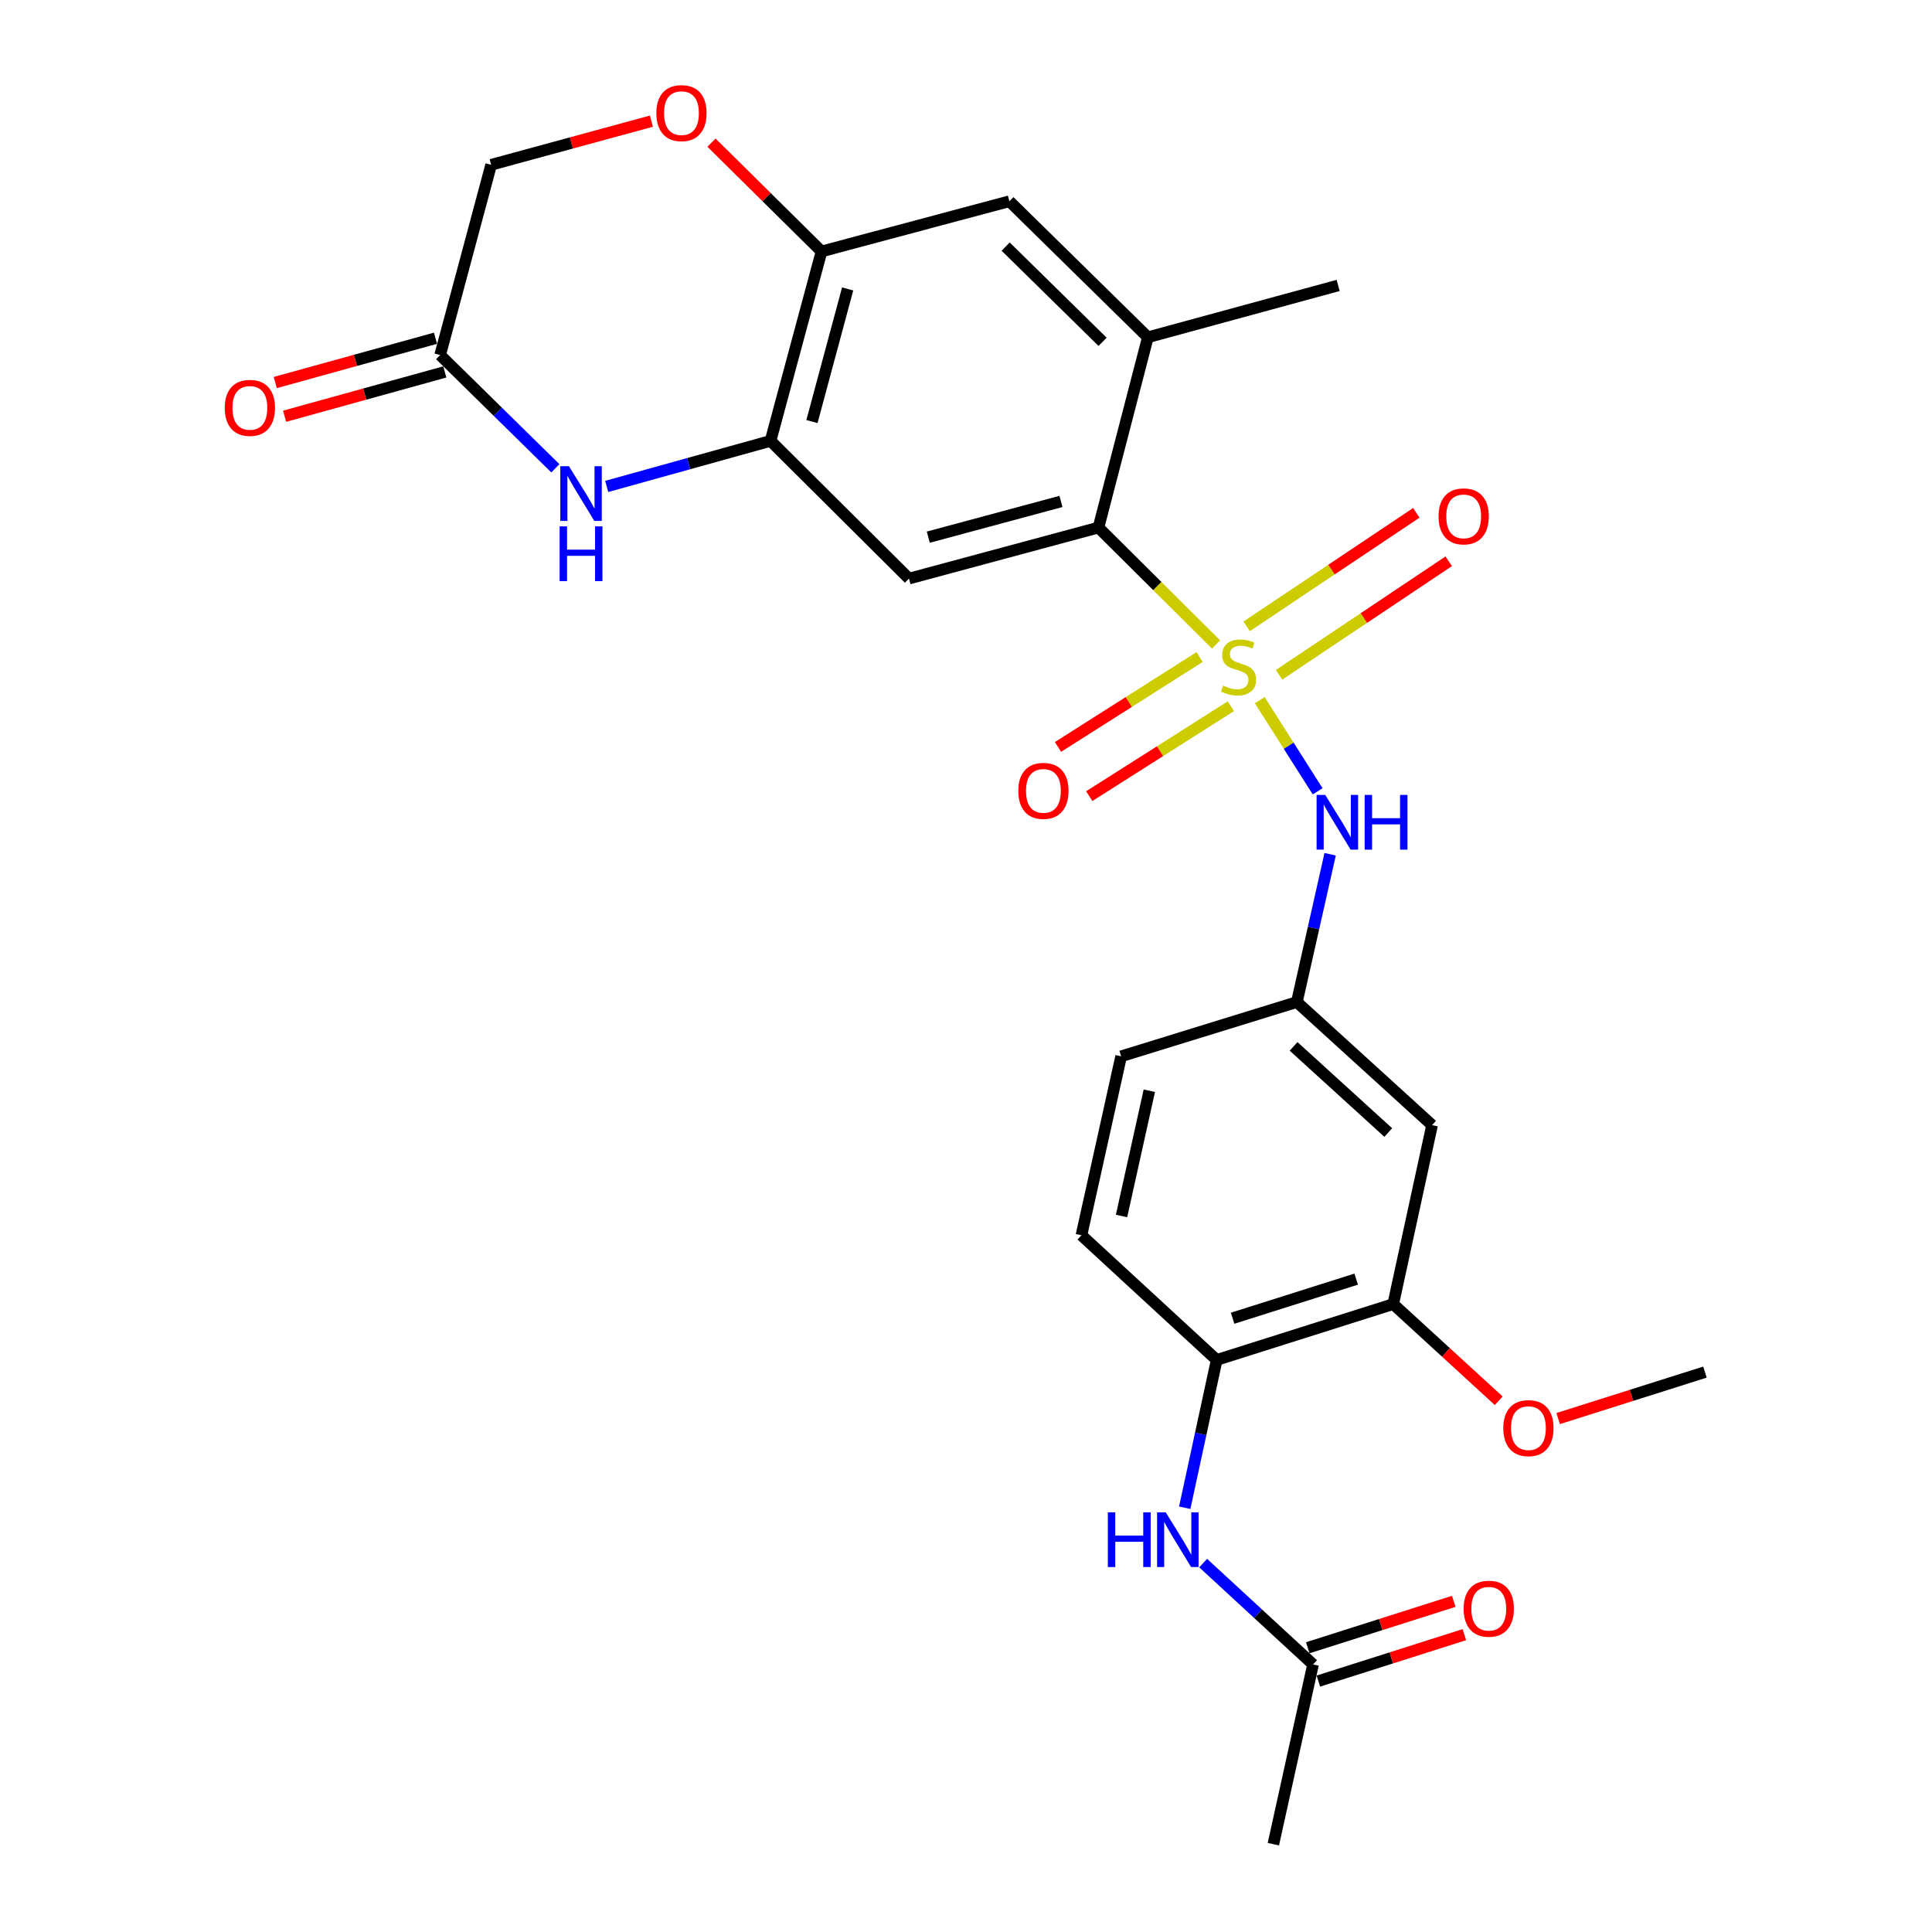 <?xml version='1.0' encoding='iso-8859-1'?>
<svg version='1.1' baseProfile='full'
              xmlns='http://www.w3.org/2000/svg'
                      xmlns:rdkit='http://www.rdkit.org/xml'
                      xmlns:xlink='http://www.w3.org/1999/xlink'
                  xml:space='preserve'
width='1000px' height='1000px' viewBox='0 0 1000 1000'>
<!-- END OF HEADER -->
<rect style='opacity:1.0;fill:#FFFFFF;stroke:none' width='1000' height='1000' x='0' y='0'> </rect>
<path class='bond-0' d='M 629.436,333.581 L 599,303.321' style='fill:none;fill-rule:evenodd;stroke:#CCCC00;stroke-width:6px;stroke-linecap:butt;stroke-linejoin:miter;stroke-opacity:1' />
<path class='bond-0' d='M 599,303.321 L 568.563,273.062' style='fill:none;fill-rule:evenodd;stroke:#000000;stroke-width:6px;stroke-linecap:butt;stroke-linejoin:miter;stroke-opacity:1' />
<path class='bond-4' d='M 652.043,362.412 L 667.029,385.996' style='fill:none;fill-rule:evenodd;stroke:#CCCC00;stroke-width:6px;stroke-linecap:butt;stroke-linejoin:miter;stroke-opacity:1' />
<path class='bond-4' d='M 667.029,385.996 L 682.016,409.58' style='fill:none;fill-rule:evenodd;stroke:#0000FF;stroke-width:6px;stroke-linecap:butt;stroke-linejoin:miter;stroke-opacity:1' />
<path class='bond-11' d='M 620.917,340.078 L 584.267,363.346' style='fill:none;fill-rule:evenodd;stroke:#CCCC00;stroke-width:6px;stroke-linecap:butt;stroke-linejoin:miter;stroke-opacity:1' />
<path class='bond-11' d='M 584.267,363.346 L 547.616,386.614' style='fill:none;fill-rule:evenodd;stroke:#FF0000;stroke-width:6px;stroke-linecap:butt;stroke-linejoin:miter;stroke-opacity:1' />
<path class='bond-11' d='M 637.085,365.546 L 600.434,388.814' style='fill:none;fill-rule:evenodd;stroke:#CCCC00;stroke-width:6px;stroke-linecap:butt;stroke-linejoin:miter;stroke-opacity:1' />
<path class='bond-11' d='M 600.434,388.814 L 563.784,412.081' style='fill:none;fill-rule:evenodd;stroke:#FF0000;stroke-width:6px;stroke-linecap:butt;stroke-linejoin:miter;stroke-opacity:1' />
<path class='bond-12' d='M 662.045,349.265 L 705.95,319.89' style='fill:none;fill-rule:evenodd;stroke:#CCCC00;stroke-width:6px;stroke-linecap:butt;stroke-linejoin:miter;stroke-opacity:1' />
<path class='bond-12' d='M 705.95,319.89 L 749.855,290.515' style='fill:none;fill-rule:evenodd;stroke:#FF0000;stroke-width:6px;stroke-linecap:butt;stroke-linejoin:miter;stroke-opacity:1' />
<path class='bond-12' d='M 645.27,324.193 L 689.175,294.818' style='fill:none;fill-rule:evenodd;stroke:#CCCC00;stroke-width:6px;stroke-linecap:butt;stroke-linejoin:miter;stroke-opacity:1' />
<path class='bond-12' d='M 689.175,294.818 L 733.08,265.443' style='fill:none;fill-rule:evenodd;stroke:#FF0000;stroke-width:6px;stroke-linecap:butt;stroke-linejoin:miter;stroke-opacity:1' />
<path class='bond-1' d='M 568.563,273.062 L 470.483,299.478' style='fill:none;fill-rule:evenodd;stroke:#000000;stroke-width:6px;stroke-linecap:butt;stroke-linejoin:miter;stroke-opacity:1' />
<path class='bond-1' d='M 549.144,259.547 L 480.488,278.038' style='fill:none;fill-rule:evenodd;stroke:#000000;stroke-width:6px;stroke-linecap:butt;stroke-linejoin:miter;stroke-opacity:1' />
<path class='bond-6' d='M 568.563,273.062 L 594.134,174.57' style='fill:none;fill-rule:evenodd;stroke:#000000;stroke-width:6px;stroke-linecap:butt;stroke-linejoin:miter;stroke-opacity:1' />
<path class='bond-2' d='M 470.483,299.478 L 398.828,228.205' style='fill:none;fill-rule:evenodd;stroke:#000000;stroke-width:6px;stroke-linecap:butt;stroke-linejoin:miter;stroke-opacity:1' />
<path class='bond-3' d='M 398.828,228.205 L 356.431,239.989' style='fill:none;fill-rule:evenodd;stroke:#000000;stroke-width:6px;stroke-linecap:butt;stroke-linejoin:miter;stroke-opacity:1' />
<path class='bond-3' d='M 356.431,239.989 L 314.033,251.773' style='fill:none;fill-rule:evenodd;stroke:#0000FF;stroke-width:6px;stroke-linecap:butt;stroke-linejoin:miter;stroke-opacity:1' />
<path class='bond-27' d='M 398.828,228.205 L 425.224,130.145' style='fill:none;fill-rule:evenodd;stroke:#000000;stroke-width:6px;stroke-linecap:butt;stroke-linejoin:miter;stroke-opacity:1' />
<path class='bond-27' d='M 420.265,218.2 L 438.742,149.558' style='fill:none;fill-rule:evenodd;stroke:#000000;stroke-width:6px;stroke-linecap:butt;stroke-linejoin:miter;stroke-opacity:1' />
<path class='bond-7' d='M 287.452,242.398 L 257.634,213.094' style='fill:none;fill-rule:evenodd;stroke:#0000FF;stroke-width:6px;stroke-linecap:butt;stroke-linejoin:miter;stroke-opacity:1' />
<path class='bond-7' d='M 257.634,213.094 L 227.816,183.79' style='fill:none;fill-rule:evenodd;stroke:#000000;stroke-width:6px;stroke-linecap:butt;stroke-linejoin:miter;stroke-opacity:1' />
<path class='bond-17' d='M 688.478,442.157 L 679.863,480.411' style='fill:none;fill-rule:evenodd;stroke:#0000FF;stroke-width:6px;stroke-linecap:butt;stroke-linejoin:miter;stroke-opacity:1' />
<path class='bond-17' d='M 679.863,480.411 L 671.249,518.665' style='fill:none;fill-rule:evenodd;stroke:#000000;stroke-width:6px;stroke-linecap:butt;stroke-linejoin:miter;stroke-opacity:1' />
<path class='bond-5' d='M 425.224,130.145 L 522.459,104.162' style='fill:none;fill-rule:evenodd;stroke:#000000;stroke-width:6px;stroke-linecap:butt;stroke-linejoin:miter;stroke-opacity:1' />
<path class='bond-8' d='M 425.224,130.145 L 396.748,101.993' style='fill:none;fill-rule:evenodd;stroke:#000000;stroke-width:6px;stroke-linecap:butt;stroke-linejoin:miter;stroke-opacity:1' />
<path class='bond-8' d='M 396.748,101.993 L 368.273,73.842' style='fill:none;fill-rule:evenodd;stroke:#FF0000;stroke-width:6px;stroke-linecap:butt;stroke-linejoin:miter;stroke-opacity:1' />
<path class='bond-13' d='M 594.134,174.57 L 522.459,104.162' style='fill:none;fill-rule:evenodd;stroke:#000000;stroke-width:6px;stroke-linecap:butt;stroke-linejoin:miter;stroke-opacity:1' />
<path class='bond-13' d='M 570.699,176.92 L 520.526,127.635' style='fill:none;fill-rule:evenodd;stroke:#000000;stroke-width:6px;stroke-linecap:butt;stroke-linejoin:miter;stroke-opacity:1' />
<path class='bond-24' d='M 594.134,174.57 L 692.626,147.742' style='fill:none;fill-rule:evenodd;stroke:#000000;stroke-width:6px;stroke-linecap:butt;stroke-linejoin:miter;stroke-opacity:1' />
<path class='bond-18' d='M 225.404,175.068 L 183.94,186.537' style='fill:none;fill-rule:evenodd;stroke:#000000;stroke-width:6px;stroke-linecap:butt;stroke-linejoin:miter;stroke-opacity:1' />
<path class='bond-18' d='M 183.94,186.537 L 142.476,198.006' style='fill:none;fill-rule:evenodd;stroke:#FF0000;stroke-width:6px;stroke-linecap:butt;stroke-linejoin:miter;stroke-opacity:1' />
<path class='bond-18' d='M 230.229,192.513 L 188.765,203.982' style='fill:none;fill-rule:evenodd;stroke:#000000;stroke-width:6px;stroke-linecap:butt;stroke-linejoin:miter;stroke-opacity:1' />
<path class='bond-18' d='M 188.765,203.982 L 147.301,215.45' style='fill:none;fill-rule:evenodd;stroke:#FF0000;stroke-width:6px;stroke-linecap:butt;stroke-linejoin:miter;stroke-opacity:1' />
<path class='bond-29' d='M 227.816,183.79 L 254.222,85.298' style='fill:none;fill-rule:evenodd;stroke:#000000;stroke-width:6px;stroke-linecap:butt;stroke-linejoin:miter;stroke-opacity:1' />
<path class='bond-19' d='M 337.172,62.706 L 295.697,74.002' style='fill:none;fill-rule:evenodd;stroke:#FF0000;stroke-width:6px;stroke-linecap:butt;stroke-linejoin:miter;stroke-opacity:1' />
<path class='bond-19' d='M 295.697,74.002 L 254.222,85.298' style='fill:none;fill-rule:evenodd;stroke:#000000;stroke-width:6px;stroke-linecap:butt;stroke-linejoin:miter;stroke-opacity:1' />
<path class='bond-9' d='M 613.216,780.408 L 621.488,742.156' style='fill:none;fill-rule:evenodd;stroke:#0000FF;stroke-width:6px;stroke-linecap:butt;stroke-linejoin:miter;stroke-opacity:1' />
<path class='bond-9' d='M 621.488,742.156 L 629.76,703.905' style='fill:none;fill-rule:evenodd;stroke:#000000;stroke-width:6px;stroke-linecap:butt;stroke-linejoin:miter;stroke-opacity:1' />
<path class='bond-16' d='M 622.76,809.048 L 651.197,835.276' style='fill:none;fill-rule:evenodd;stroke:#0000FF;stroke-width:6px;stroke-linecap:butt;stroke-linejoin:miter;stroke-opacity:1' />
<path class='bond-16' d='M 651.197,835.276 L 679.635,861.503' style='fill:none;fill-rule:evenodd;stroke:#000000;stroke-width:6px;stroke-linecap:butt;stroke-linejoin:miter;stroke-opacity:1' />
<path class='bond-10' d='M 629.76,703.905 L 721.123,674.996' style='fill:none;fill-rule:evenodd;stroke:#000000;stroke-width:6px;stroke-linecap:butt;stroke-linejoin:miter;stroke-opacity:1' />
<path class='bond-10' d='M 638.004,682.312 L 701.958,662.076' style='fill:none;fill-rule:evenodd;stroke:#000000;stroke-width:6px;stroke-linecap:butt;stroke-linejoin:miter;stroke-opacity:1' />
<path class='bond-28' d='M 629.76,703.905 L 559.754,639.37' style='fill:none;fill-rule:evenodd;stroke:#000000;stroke-width:6px;stroke-linecap:butt;stroke-linejoin:miter;stroke-opacity:1' />
<path class='bond-14' d='M 721.123,674.996 L 741.244,582.366' style='fill:none;fill-rule:evenodd;stroke:#000000;stroke-width:6px;stroke-linecap:butt;stroke-linejoin:miter;stroke-opacity:1' />
<path class='bond-23' d='M 721.123,674.996 L 748.429,700.015' style='fill:none;fill-rule:evenodd;stroke:#000000;stroke-width:6px;stroke-linecap:butt;stroke-linejoin:miter;stroke-opacity:1' />
<path class='bond-23' d='M 748.429,700.015 L 775.736,725.034' style='fill:none;fill-rule:evenodd;stroke:#FF0000;stroke-width:6px;stroke-linecap:butt;stroke-linejoin:miter;stroke-opacity:1' />
<path class='bond-15' d='M 741.244,582.366 L 671.249,518.665' style='fill:none;fill-rule:evenodd;stroke:#000000;stroke-width:6px;stroke-linecap:butt;stroke-linejoin:miter;stroke-opacity:1' />
<path class='bond-15' d='M 718.562,586.197 L 669.566,541.606' style='fill:none;fill-rule:evenodd;stroke:#000000;stroke-width:6px;stroke-linecap:butt;stroke-linejoin:miter;stroke-opacity:1' />
<path class='bond-20' d='M 682.377,870.127 L 720.159,858.114' style='fill:none;fill-rule:evenodd;stroke:#000000;stroke-width:6px;stroke-linecap:butt;stroke-linejoin:miter;stroke-opacity:1' />
<path class='bond-20' d='M 720.159,858.114 L 757.942,846.1' style='fill:none;fill-rule:evenodd;stroke:#FF0000;stroke-width:6px;stroke-linecap:butt;stroke-linejoin:miter;stroke-opacity:1' />
<path class='bond-20' d='M 676.892,852.879 L 714.675,840.865' style='fill:none;fill-rule:evenodd;stroke:#000000;stroke-width:6px;stroke-linecap:butt;stroke-linejoin:miter;stroke-opacity:1' />
<path class='bond-20' d='M 714.675,840.865 L 752.457,828.852' style='fill:none;fill-rule:evenodd;stroke:#FF0000;stroke-width:6px;stroke-linecap:butt;stroke-linejoin:miter;stroke-opacity:1' />
<path class='bond-25' d='M 679.635,861.503 L 659.092,954.545' style='fill:none;fill-rule:evenodd;stroke:#000000;stroke-width:6px;stroke-linecap:butt;stroke-linejoin:miter;stroke-opacity:1' />
<path class='bond-22' d='M 671.249,518.665 L 580.298,546.749' style='fill:none;fill-rule:evenodd;stroke:#000000;stroke-width:6px;stroke-linecap:butt;stroke-linejoin:miter;stroke-opacity:1' />
<path class='bond-21' d='M 559.754,639.37 L 580.298,546.749' style='fill:none;fill-rule:evenodd;stroke:#000000;stroke-width:6px;stroke-linecap:butt;stroke-linejoin:miter;stroke-opacity:1' />
<path class='bond-21' d='M 580.506,629.396 L 594.886,564.562' style='fill:none;fill-rule:evenodd;stroke:#000000;stroke-width:6px;stroke-linecap:butt;stroke-linejoin:miter;stroke-opacity:1' />
<path class='bond-26' d='M 806.505,734.246 L 844.493,722.223' style='fill:none;fill-rule:evenodd;stroke:#FF0000;stroke-width:6px;stroke-linecap:butt;stroke-linejoin:miter;stroke-opacity:1' />
<path class='bond-26' d='M 844.493,722.223 L 882.482,710.2' style='fill:none;fill-rule:evenodd;stroke:#000000;stroke-width:6px;stroke-linecap:butt;stroke-linejoin:miter;stroke-opacity:1' />
<path  class='atom-0' d='M 633.072 354.869
Q 633.392 354.989, 634.712 355.549
Q 636.032 356.109, 637.472 356.469
Q 638.952 356.789, 640.392 356.789
Q 643.072 356.789, 644.632 355.509
Q 646.192 354.189, 646.192 351.909
Q 646.192 350.349, 645.392 349.389
Q 644.632 348.429, 643.432 347.909
Q 642.232 347.389, 640.232 346.789
Q 637.712 346.029, 636.192 345.309
Q 634.712 344.589, 633.632 343.069
Q 632.592 341.549, 632.592 338.989
Q 632.592 335.429, 634.992 333.229
Q 637.432 331.029, 642.232 331.029
Q 645.512 331.029, 649.232 332.589
L 648.312 335.669
Q 644.912 334.269, 642.352 334.269
Q 639.592 334.269, 638.072 335.429
Q 636.552 336.549, 636.592 338.509
Q 636.592 340.029, 637.352 340.949
Q 638.152 341.869, 639.272 342.389
Q 640.432 342.909, 642.352 343.509
Q 644.912 344.309, 646.432 345.109
Q 647.952 345.909, 649.032 347.549
Q 650.152 349.149, 650.152 351.909
Q 650.152 355.829, 647.512 357.949
Q 644.912 360.029, 640.552 360.029
Q 638.032 360.029, 636.112 359.469
Q 634.232 358.949, 631.992 358.029
L 633.072 354.869
' fill='#CCCC00'/>
<path  class='atom-4' d='M 294.488 241.305
L 303.768 256.305
Q 304.688 257.785, 306.168 260.465
Q 307.648 263.145, 307.728 263.305
L 307.728 241.305
L 311.488 241.305
L 311.488 269.625
L 307.608 269.625
L 297.648 253.225
Q 296.488 251.305, 295.248 249.105
Q 294.048 246.905, 293.688 246.225
L 293.688 269.625
L 290.008 269.625
L 290.008 241.305
L 294.488 241.305
' fill='#0000FF'/>
<path  class='atom-4' d='M 289.668 272.457
L 293.508 272.457
L 293.508 284.497
L 307.988 284.497
L 307.988 272.457
L 311.828 272.457
L 311.828 300.777
L 307.988 300.777
L 307.988 287.697
L 293.508 287.697
L 293.508 300.777
L 289.668 300.777
L 289.668 272.457
' fill='#0000FF'/>
<path  class='atom-5' d='M 685.944 411.452
L 695.224 426.452
Q 696.144 427.932, 697.624 430.612
Q 699.104 433.292, 699.184 433.452
L 699.184 411.452
L 702.944 411.452
L 702.944 439.772
L 699.064 439.772
L 689.104 423.372
Q 687.944 421.452, 686.704 419.252
Q 685.504 417.052, 685.144 416.372
L 685.144 439.772
L 681.464 439.772
L 681.464 411.452
L 685.944 411.452
' fill='#0000FF'/>
<path  class='atom-5' d='M 706.344 411.452
L 710.184 411.452
L 710.184 423.492
L 724.664 423.492
L 724.664 411.452
L 728.504 411.452
L 728.504 439.772
L 724.664 439.772
L 724.664 426.692
L 710.184 426.692
L 710.184 439.772
L 706.344 439.772
L 706.344 411.452
' fill='#0000FF'/>
<path  class='atom-9' d='M 339.724 58.55
Q 339.724 51.75, 343.084 47.95
Q 346.444 44.15, 352.724 44.15
Q 359.004 44.15, 362.364 47.95
Q 365.724 51.75, 365.724 58.55
Q 365.724 65.43, 362.324 69.35
Q 358.924 73.23, 352.724 73.23
Q 346.484 73.23, 343.084 69.35
Q 339.724 65.47, 339.724 58.55
M 352.724 70.03
Q 357.044 70.03, 359.364 67.15
Q 361.724 64.23, 361.724 58.55
Q 361.724 52.99, 359.364 50.19
Q 357.044 47.35, 352.724 47.35
Q 348.404 47.35, 346.044 50.15
Q 343.724 52.95, 343.724 58.55
Q 343.724 64.27, 346.044 67.15
Q 348.404 70.03, 352.724 70.03
' fill='#FF0000'/>
<path  class='atom-10' d='M 573.419 782.787
L 577.259 782.787
L 577.259 794.827
L 591.739 794.827
L 591.739 782.787
L 595.579 782.787
L 595.579 811.107
L 591.739 811.107
L 591.739 798.027
L 577.259 798.027
L 577.259 811.107
L 573.419 811.107
L 573.419 782.787
' fill='#0000FF'/>
<path  class='atom-10' d='M 603.379 782.787
L 612.659 797.787
Q 613.579 799.267, 615.059 801.947
Q 616.539 804.627, 616.619 804.787
L 616.619 782.787
L 620.379 782.787
L 620.379 811.107
L 616.499 811.107
L 606.539 794.707
Q 605.379 792.787, 604.139 790.587
Q 602.939 788.387, 602.579 787.707
L 602.579 811.107
L 598.899 811.107
L 598.899 782.787
L 603.379 782.787
' fill='#0000FF'/>
<path  class='atom-12' d='M 527.066 409.352
Q 527.066 402.552, 530.426 398.752
Q 533.786 394.952, 540.066 394.952
Q 546.346 394.952, 549.706 398.752
Q 553.066 402.552, 553.066 409.352
Q 553.066 416.232, 549.666 420.152
Q 546.266 424.032, 540.066 424.032
Q 533.826 424.032, 530.426 420.152
Q 527.066 416.272, 527.066 409.352
M 540.066 420.832
Q 544.386 420.832, 546.706 417.952
Q 549.066 415.032, 549.066 409.352
Q 549.066 403.792, 546.706 400.992
Q 544.386 398.152, 540.066 398.152
Q 535.746 398.152, 533.386 400.952
Q 531.066 403.752, 531.066 409.352
Q 531.066 415.072, 533.386 417.952
Q 535.746 420.832, 540.066 420.832
' fill='#FF0000'/>
<path  class='atom-13' d='M 744.594 267.27
Q 744.594 260.47, 747.954 256.67
Q 751.314 252.87, 757.594 252.87
Q 763.874 252.87, 767.234 256.67
Q 770.594 260.47, 770.594 267.27
Q 770.594 274.15, 767.194 278.07
Q 763.794 281.95, 757.594 281.95
Q 751.354 281.95, 747.954 278.07
Q 744.594 274.19, 744.594 267.27
M 757.594 278.75
Q 761.914 278.75, 764.234 275.87
Q 766.594 272.95, 766.594 267.27
Q 766.594 261.71, 764.234 258.91
Q 761.914 256.07, 757.594 256.07
Q 753.274 256.07, 750.914 258.87
Q 748.594 261.67, 748.594 267.27
Q 748.594 272.99, 750.914 275.87
Q 753.274 278.75, 757.594 278.75
' fill='#FF0000'/>
<path  class='atom-19' d='M 116.334 211.11
Q 116.334 204.31, 119.694 200.51
Q 123.054 196.71, 129.334 196.71
Q 135.614 196.71, 138.974 200.51
Q 142.334 204.31, 142.334 211.11
Q 142.334 217.99, 138.934 221.91
Q 135.534 225.79, 129.334 225.79
Q 123.094 225.79, 119.694 221.91
Q 116.334 218.03, 116.334 211.11
M 129.334 222.59
Q 133.654 222.59, 135.974 219.71
Q 138.334 216.79, 138.334 211.11
Q 138.334 205.55, 135.974 202.75
Q 133.654 199.91, 129.334 199.91
Q 125.014 199.91, 122.654 202.71
Q 120.334 205.51, 120.334 211.11
Q 120.334 216.83, 122.654 219.71
Q 125.014 222.59, 129.334 222.59
' fill='#FF0000'/>
<path  class='atom-21' d='M 757.586 832.664
Q 757.586 825.864, 760.946 822.064
Q 764.306 818.264, 770.586 818.264
Q 776.866 818.264, 780.226 822.064
Q 783.586 825.864, 783.586 832.664
Q 783.586 839.544, 780.186 843.464
Q 776.786 847.344, 770.586 847.344
Q 764.346 847.344, 760.946 843.464
Q 757.586 839.584, 757.586 832.664
M 770.586 844.144
Q 774.906 844.144, 777.226 841.264
Q 779.586 838.344, 779.586 832.664
Q 779.586 827.104, 777.226 824.304
Q 774.906 821.464, 770.586 821.464
Q 766.266 821.464, 763.906 824.264
Q 761.586 827.064, 761.586 832.664
Q 761.586 838.384, 763.906 841.264
Q 766.266 844.144, 770.586 844.144
' fill='#FF0000'/>
<path  class='atom-24' d='M 778.109 739.199
Q 778.109 732.399, 781.469 728.599
Q 784.829 724.799, 791.109 724.799
Q 797.389 724.799, 800.749 728.599
Q 804.109 732.399, 804.109 739.199
Q 804.109 746.079, 800.709 749.999
Q 797.309 753.879, 791.109 753.879
Q 784.869 753.879, 781.469 749.999
Q 778.109 746.119, 778.109 739.199
M 791.109 750.679
Q 795.429 750.679, 797.749 747.799
Q 800.109 744.879, 800.109 739.199
Q 800.109 733.639, 797.749 730.839
Q 795.429 727.999, 791.109 727.999
Q 786.789 727.999, 784.429 730.799
Q 782.109 733.599, 782.109 739.199
Q 782.109 744.919, 784.429 747.799
Q 786.789 750.679, 791.109 750.679
' fill='#FF0000'/>
</svg>
